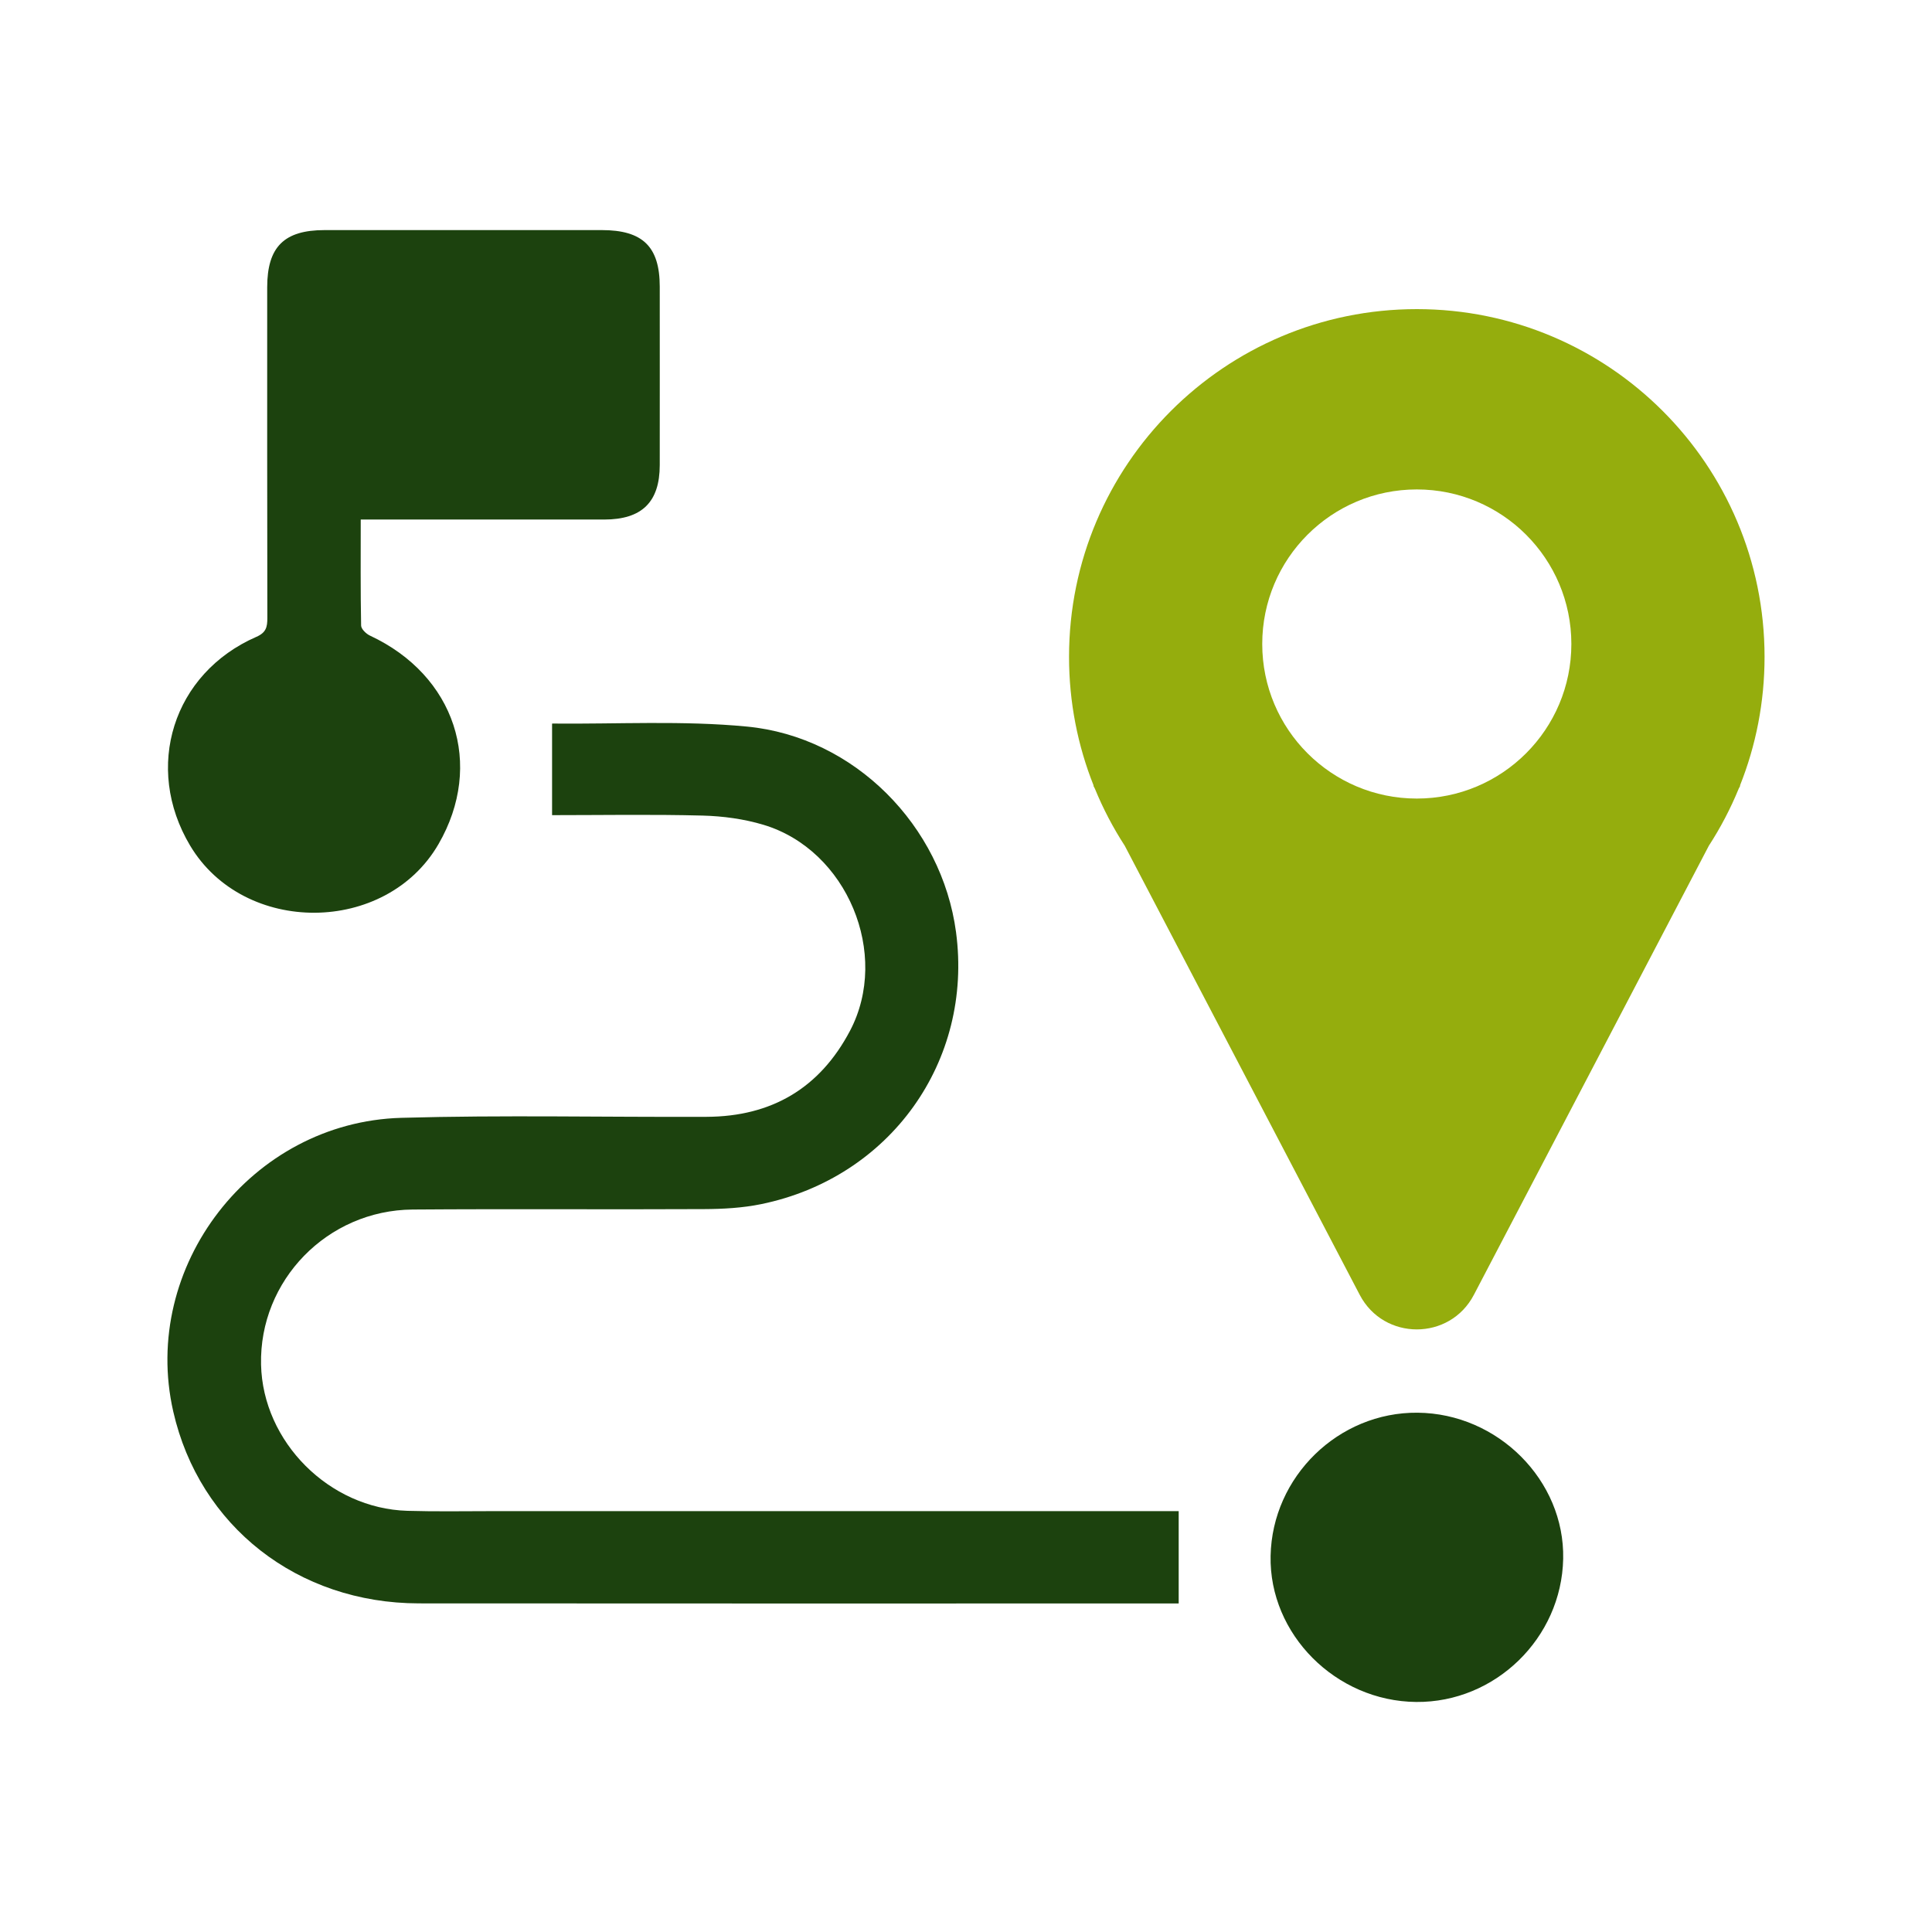 <svg width="150" height="150" viewBox="0 0 150 150" fill="none" xmlns="http://www.w3.org/2000/svg">
<path fill-rule="evenodd" clip-rule="evenodd" d="M135.092 60.988C135.09 60.994 135.094 61 135.1 61C135.107 61 135.111 61.007 135.108 61.013L134.995 61.228C134.357 62.785 133.578 64.27 132.673 65.666L114.43 100.533C112.559 104.109 107.441 104.109 105.57 100.533L87.327 65.666C86.422 64.27 85.643 62.785 85.005 61.228L84.892 61.013C84.889 61.007 84.893 61 84.9 61C84.906 61 84.91 60.994 84.908 60.988C83.677 57.899 83 54.528 83 51C83 36.088 95.088 24 110 24C124.912 24 137 36.088 137 51C137 54.528 136.323 57.899 135.092 60.988ZM110 62C116.627 62 122 56.627 122 50C122 43.373 116.627 38 110 38C103.373 38 98 43.373 98 50C98 56.627 103.373 62 110 62Z" fill="#95AD0D"/>
<path d="M91.513 117.321V124.492H90.456C71.145 124.492 51.834 124.504 32.523 124.486C23.107 124.477 15.478 118.492 13.451 109.589C10.891 98.346 19.501 87.117 31.16 86.788C39.055 86.563 46.962 86.743 54.864 86.71C59.911 86.689 63.65 84.479 65.992 80.035C69.13 74.08 65.773 65.992 59.284 64.04C57.769 63.584 56.136 63.363 54.548 63.321C50.646 63.219 46.741 63.288 42.863 63.288V56.197C42.833 56.215 42.866 56.177 42.9 56.177C47.932 56.227 52.997 55.931 57.987 56.41C66.358 57.213 73.126 64.126 74.226 72.373C75.562 82.395 69.115 91.432 59.096 93.489C57.651 93.785 56.136 93.869 54.655 93.875C47.117 93.914 39.576 93.851 32.038 93.908C25.406 93.959 20.122 99.418 20.268 105.945C20.401 111.946 25.555 117.12 31.629 117.3C33.844 117.366 36.065 117.324 38.279 117.324C55.576 117.324 72.869 117.324 90.165 117.324H91.51L91.513 117.321Z" fill="#1C420E"/>
<path d="M28.007 40.34C28.007 43.172 27.985 45.873 28.037 48.571C28.043 48.84 28.431 49.215 28.731 49.352C35.329 52.431 37.617 59.365 34.045 65.537C29.964 72.588 18.948 72.654 14.764 65.657C11.132 59.578 13.428 52.269 19.909 49.442C20.663 49.113 20.757 48.679 20.757 47.987C20.739 39.426 20.745 30.866 20.745 22.302C20.748 19.17 22.056 17.864 25.204 17.864C32.376 17.864 39.547 17.864 46.718 17.864C49.902 17.864 51.22 19.149 51.223 22.254C51.223 26.874 51.229 31.491 51.223 36.111C51.22 38.98 49.839 40.334 46.915 40.337C40.674 40.34 34.43 40.337 28.007 40.337V40.34Z" fill="#1C420E"/>
<path d="M110.061 109.682C116.303 109.739 121.489 114.943 121.365 121.025C121.241 127.181 116.09 132.197 109.952 132.14C103.711 132.083 98.525 126.879 98.649 120.797C98.773 114.641 103.923 109.625 110.064 109.682H110.061Z" fill="#1C420E"/>
</svg>
